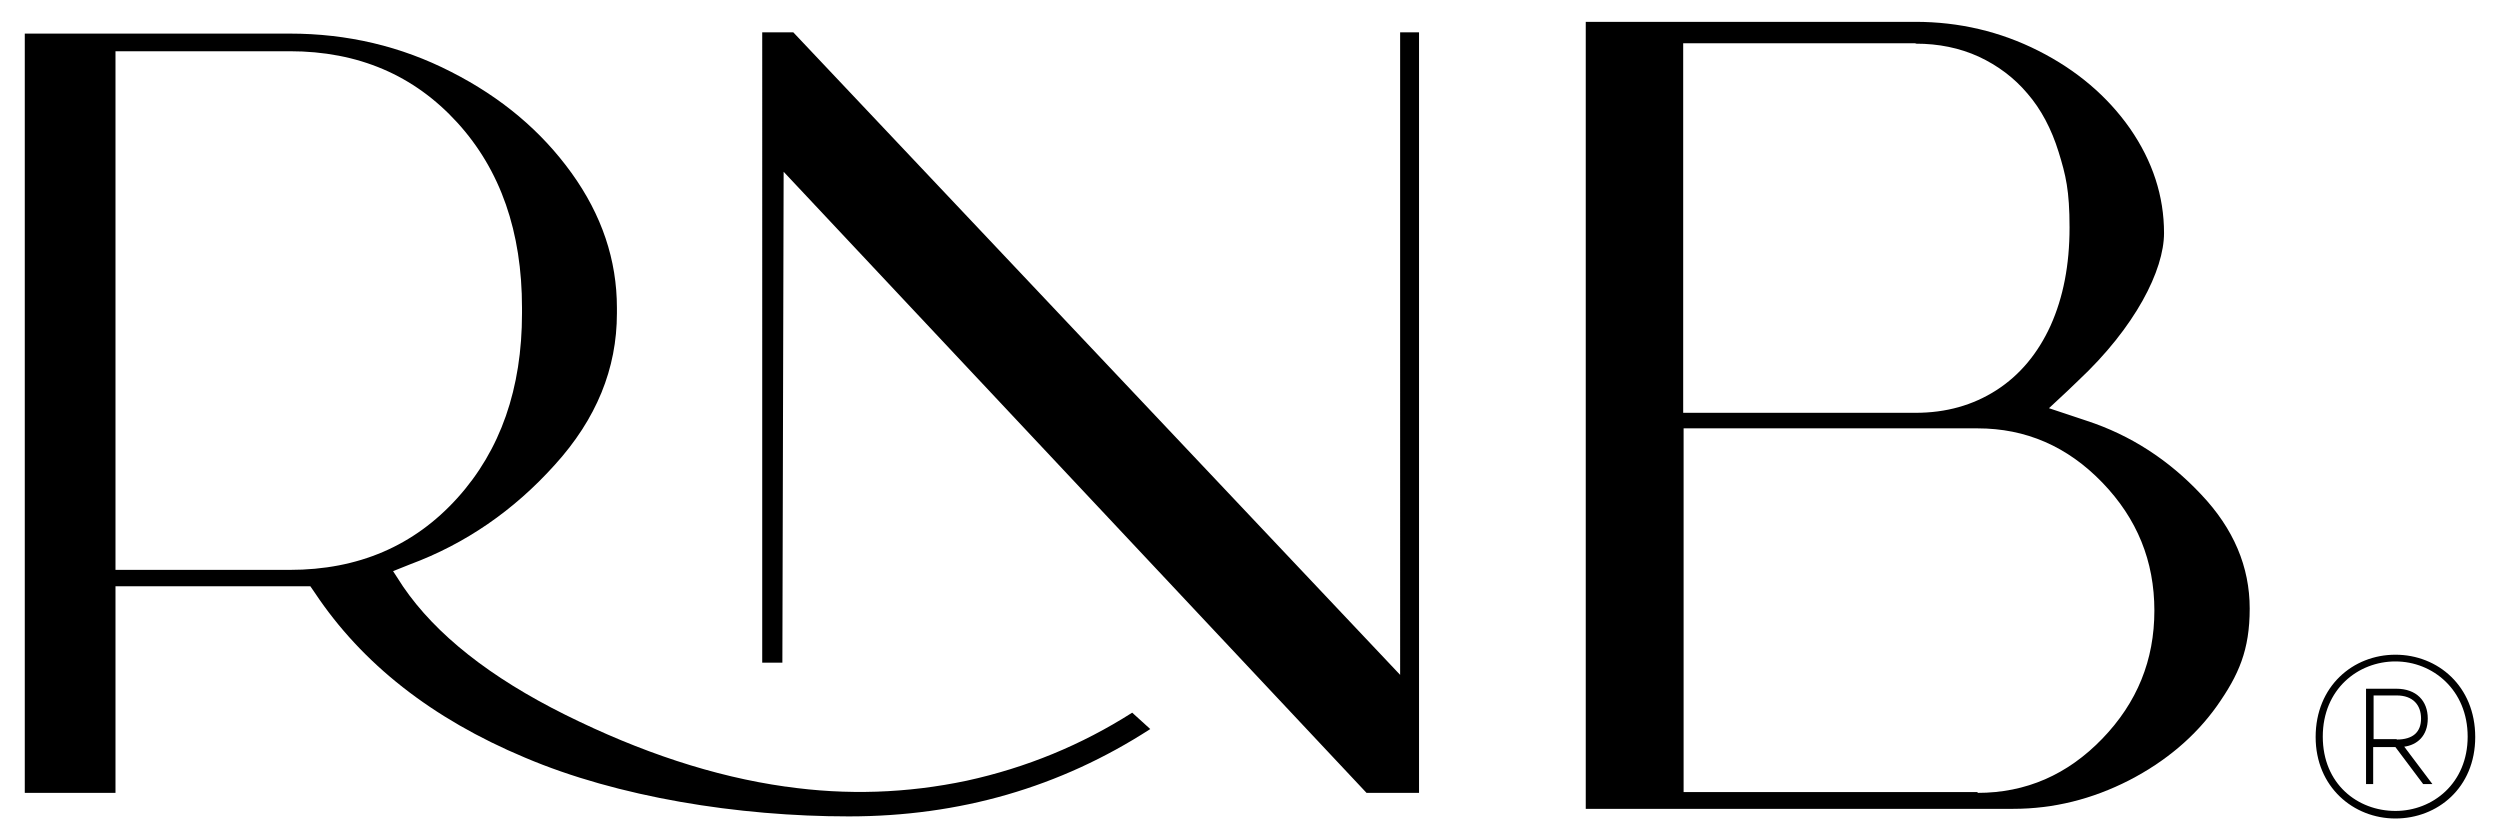 <?xml version="1.0" encoding="UTF-8"?>
<svg id="Camada_1" xmlns="http://www.w3.org/2000/svg" version="1.1" viewBox="0 0 595.3 198.9">
  <!-- Generator: Adobe Illustrator 29.4.0, SVG Export Plug-In . SVG Version: 2.1.0 Build 152)  -->
  <path d="M496.9,100.2c10.4,3.4,19.5,9.3,27.2,17.5,7.8,8.2,11.6,17.3,11.6,27.2s-2.6,15.8-7.8,23.2c-5.2,7.3-12.2,13.2-20.9,17.7-8.8,4.5-18,6.8-27.6,6.8h-101.8V5.2h78.5c10.4,0,20.2,2.3,29.3,6.9,9.1,4.6,16.4,10.8,21.8,18.5,5.4,7.8,8.1,16.1,8.1,24.9s-6.8,22.4-20.5,35.2l-2.5,2.4-4.4,4.1,9,3ZM456.1,10.3h-55.3v88h55.3c7.3,0,13.7-1.8,19.3-5.4,5.6-3.6,9.9-8.8,12.9-15.4,3-6.7,4.5-14.4,4.5-23.3s-.9-12.5-2.6-18c-1.7-5.5-4.2-10.2-7.4-13.9-3.2-3.8-7.1-6.7-11.6-8.8-4.6-2.1-9.6-3.1-15-3.1ZM470.9,188.8c11.5,0,21.4-4.3,29.7-12.9,8.3-8.6,12.4-18.7,12.4-30.5s-4.1-21.9-12.4-30.5c-8.3-8.6-18.2-12.9-29.7-12.9h-70v86.6h70Z"/>
  <path d="M187.1,187.3c14.5,2.1,28.9,1.6,43.1-1.4,14.2-3.1,27.3-8.5,39.4-16.2l4.3,3.9c-21.5,13.9-45.4,20.8-71.8,20.8s-55-4.6-77.1-14c-22.2-9.3-38.8-22.4-50-39.2l-1.1-1.6H27.5v49.2H5.9V8h63.1c13.7,0,26.5,3,38.4,9.1,12,6.1,21.5,14.1,28.7,24.1,7.2,10,10.8,20.7,10.8,32.1v1.3c0,13.2-4.9,25.2-14.8,36.1-9.8,10.9-21.3,18.8-34.5,23.7l-4,1.6,2.4,3.7c7.8,11.4,20.7,21.6,38.6,30.5,17.9,8.9,35.4,14.7,52.4,17.1ZM69,135.7c16.3,0,29.6-5.7,39.9-17.1,10.3-11.4,15.4-26.1,15.4-44v-1.3c0-18.1-5.1-32.8-15.4-44.1-10.3-11.3-23.6-17-39.9-17H27.5v123.5h41.5ZM333.4,7.7h4.5v181.1h-12.5L186.6,40.9l-.3,116.9h-4.8V7.7h7.4l144.5,153V7.7Z"/>
  <path d="M551.4,175.5c0-12.1,8.9-19.6,19-19.6s19,7.5,19,19.6-9,19.4-19,19.4-19-7.5-19-19.4ZM570.4,193.1c8.9,0,17.2-6.6,17.2-17.7s-8.3-17.9-17.2-17.9-17.3,6.6-17.3,17.9,8.3,17.7,17.3,17.7ZM563.4,164h7.2c4.8,0,7.5,2.9,7.5,7.1s-2.6,6.3-5.6,6.7l6.7,8.9h-2.2l-6.6-8.8h-5.3v8.8h-1.7v-22.6ZM570.7,176.1c3.9,0,5.8-1.8,5.8-5s-1.9-5.5-5.8-5.5h-5.5v10.4h5.5Z"/>
</svg>
